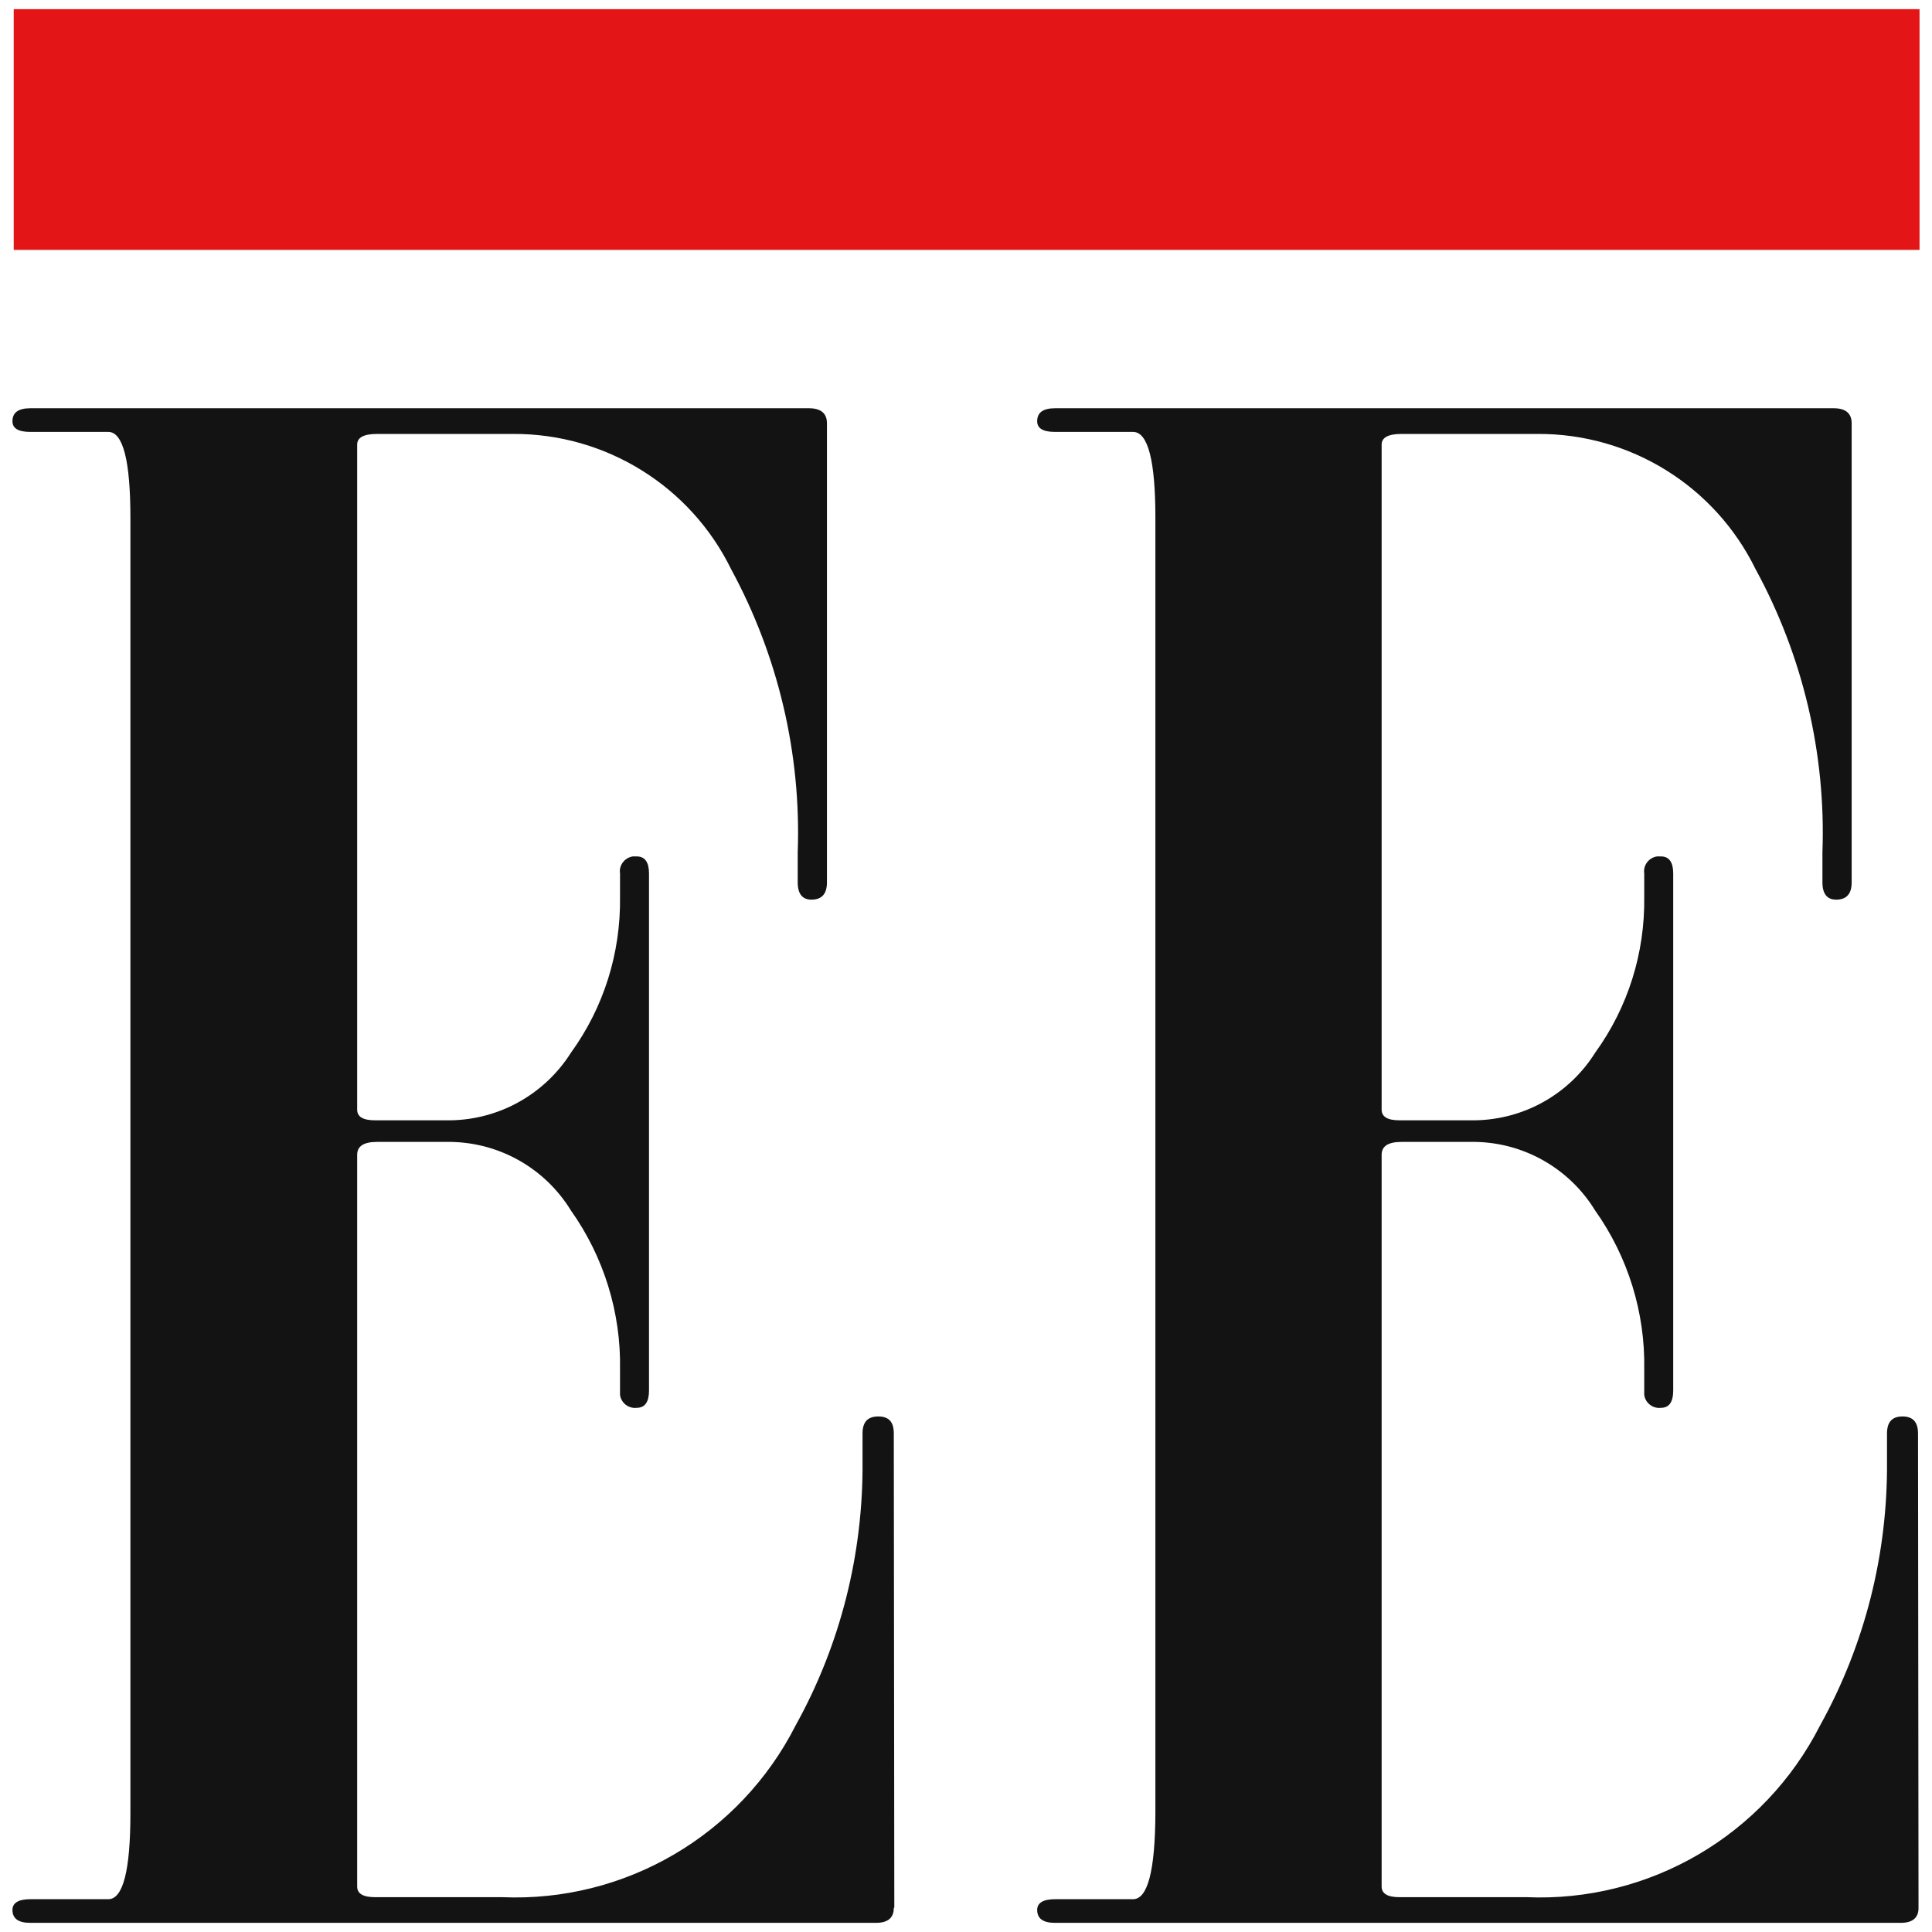 <?xml version="1.0" encoding="UTF-8"?><svg id="Capa_1" xmlns="http://www.w3.org/2000/svg" width="76" height="76" viewBox="0 0 76 76"><defs><style>.cls-1{fill:#e31516;}.cls-2{fill:#131313;}</style></defs><path id="Trazado_3163" class="cls-2" d="M35.16,75.05c0,.39-.23,.59-.7,.59H1.19c-.47,0-.7-.17-.7-.51,0-.27,.23-.42,.7-.42h3.07c.58,0,.87-1.13,.87-3.38V20.37c0-2.25-.29-3.38-.87-3.38H1.19c-.47,0-.7-.14-.7-.42,0-.34,.23-.51,.7-.51H31.83c.46,0,.7,.2,.7,.59v18.06c0,.45-.2,.68-.61,.68-.35,0-.54-.22-.54-.68v-1.18c.14-3.88-.77-7.73-2.62-11.14-1.6-3.27-4.94-5.34-8.58-5.32h-5.34c-.53,0-.79,.14-.79,.42v26.16c0,.28,.23,.42,.7,.42h2.98c1.92-.03,3.7-1.03,4.73-2.66,1.29-1.78,1.96-3.92,1.93-6.12v-.93c-.05-.32,.18-.62,.5-.67,.05,0,.11,0,.16,0,.32,0,.48,.23,.48,.67v20.34c0,.45-.16,.68-.48,.68-.32,.04-.62-.19-.66-.51,0-.06,0-.11,0-.17v-.84c.04-2.23-.64-4.42-1.93-6.24-1.01-1.65-2.79-2.67-4.73-2.7h-2.89c-.54,0-.79,.17-.79,.51v28.78c0,.28,.23,.42,.7,.42h4.99c4.84,.21,9.36-2.43,11.56-6.76,1.76-3.17,2.66-6.75,2.63-10.38v-1.1c0-.45,.2-.67,.62-.67s.61,.22,.61,.67l.02,18.65Z"/><path id="Trazado_3164" class="cls-2" d="M75.47,75.05c0,.39-.23,.59-.7,.59H41.5c-.47,0-.7-.17-.7-.51,0-.27,.23-.42,.7-.42h3.07c.58,0,.87-1.13,.88-3.38V20.37c0-2.25-.29-3.38-.88-3.38h-3.07c-.47,0-.7-.14-.7-.42,0-.34,.23-.51,.7-.51h30.64c.46,0,.7,.2,.7,.59v18.06c0,.45-.2,.68-.61,.68-.35,0-.54-.22-.54-.68v-1.18c.14-3.88-.77-7.73-2.63-11.14-1.6-3.27-4.93-5.34-8.58-5.32h-5.34c-.53,0-.79,.14-.79,.42v26.16c0,.28,.23,.42,.7,.42h2.98c1.92-.03,3.7-1.03,4.72-2.66,1.29-1.78,1.96-3.92,1.93-6.12v-.93c-.05-.32,.18-.62,.5-.67,.05,0,.11,0,.16,0,.32,0,.48,.23,.48,.67v20.34c0,.45-.16,.68-.48,.68-.32,.04-.62-.19-.66-.51,0-.06,0-.11,0-.17v-.84c.04-2.23-.64-4.42-1.93-6.24-1.01-1.65-2.79-2.67-4.72-2.7h-2.89c-.54,0-.79,.17-.79,.51v28.78c0,.28,.23,.42,.7,.42h4.99c4.84,.21,9.36-2.43,11.56-6.76,1.76-3.17,2.66-6.75,2.63-10.38v-1.1c0-.45,.2-.67,.61-.67s.61,.22,.61,.67l.02,18.65Z"/><rect id="Rectángulo_3230" class="cls-1" x=".54" y=".36" width="74.97" height="9.47"/></svg>